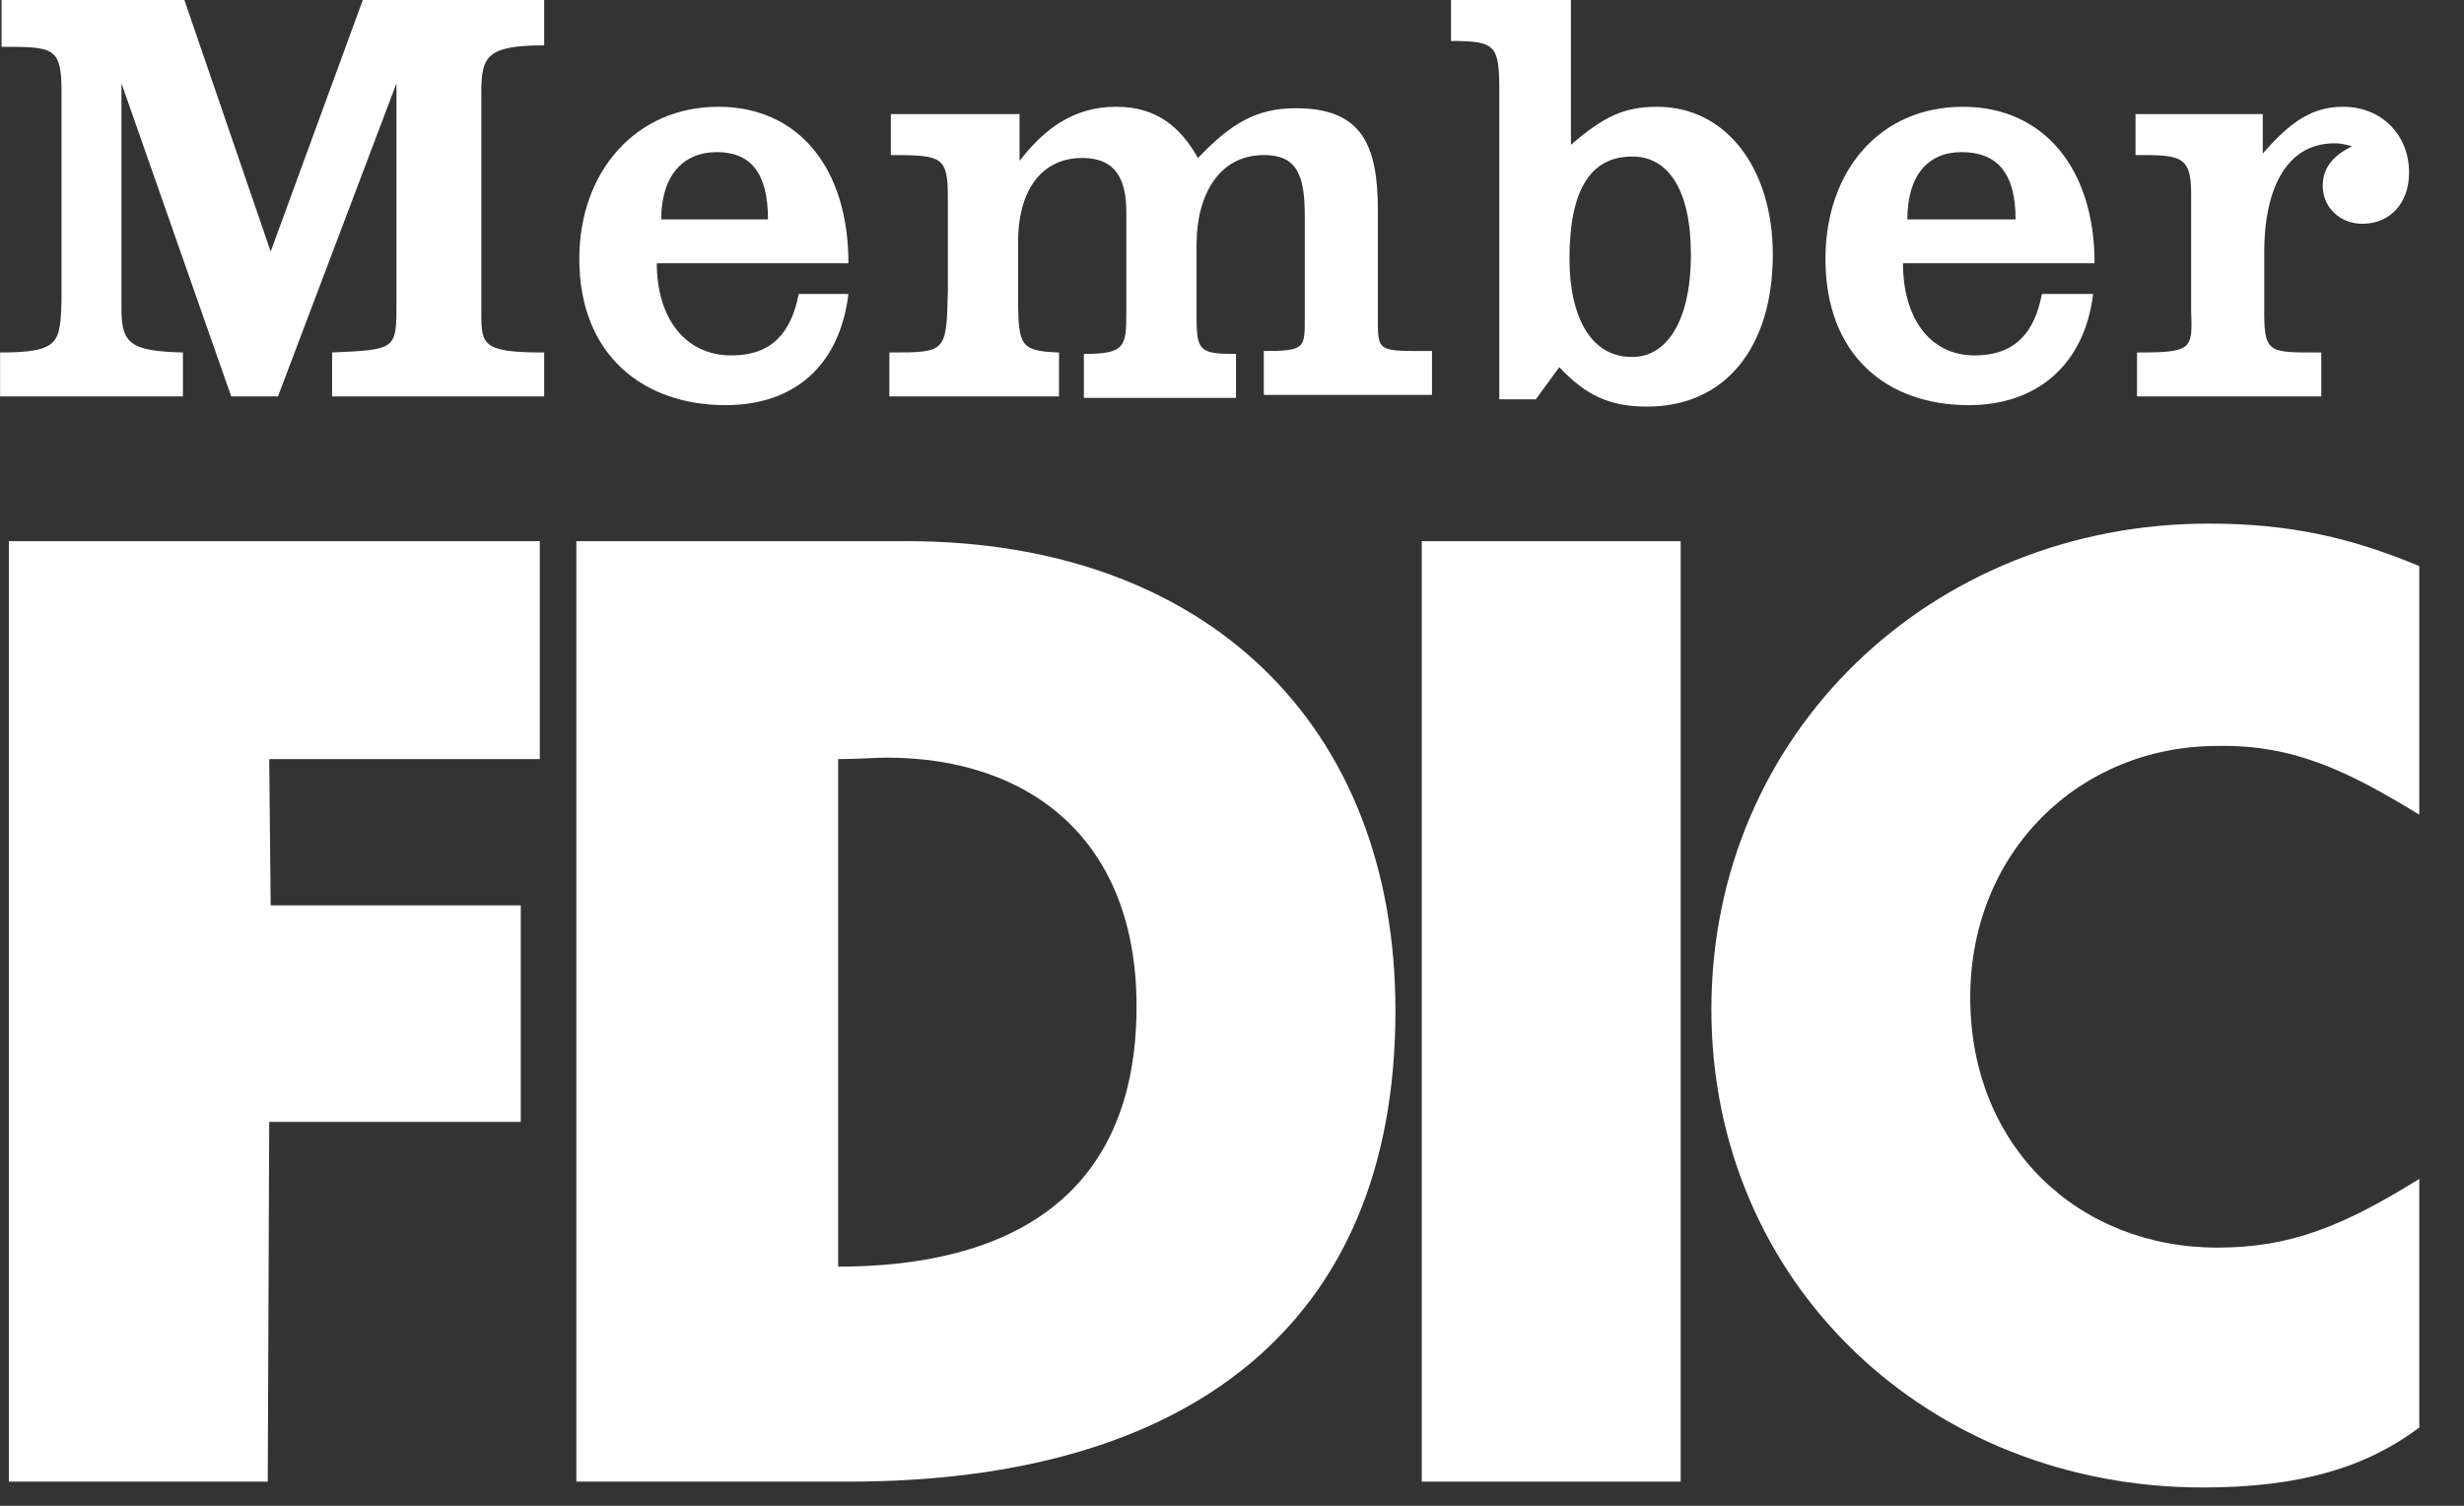<svg width="54" height="33" viewBox="0 0 54 33" fill="none" xmlns="http://www.w3.org/2000/svg">
<rect x="0" y="0" width="54" height="33" fill="#333333" stroke="none"/>
<path d="M12.631 11.86H19.876C26.415 11.86 30.582 15.867 30.582 22.15C30.582 29.105 25.966 32.471 18.593 32.471H12.631V11.86ZM19.427 16.604C19.17 16.604 18.818 16.636 18.369 16.636V27.759C22.055 27.759 24.908 26.285 24.908 22.053C24.908 18.399 22.568 16.604 19.427 16.604Z" fill="white"/>
<path d="M53.02 17.854V12.405C51.545 11.796 50.231 11.475 48.404 11.475C42.346 11.475 37.506 16.059 37.506 22.117C37.506 28.144 42.282 32.599 48.276 32.599C50.423 32.599 51.866 32.151 53.02 31.285V25.836C51.321 26.894 50.167 27.342 48.596 27.342C45.551 27.342 43.179 25.131 43.179 21.861C43.179 18.656 45.583 16.348 48.596 16.348C50.263 16.316 51.449 16.893 53.02 17.854Z" fill="white"/>
<path d="M0.002 7.725V8.687H4.009V7.725C2.855 7.693 2.662 7.533 2.662 6.763V1.827L5.067 8.687H6.092L8.689 1.827V6.635C8.689 7.661 8.689 7.661 7.278 7.725V8.687H11.926V7.725C10.58 7.725 10.548 7.565 10.548 6.86V2.051C10.548 1.25 10.644 0.994 11.926 0.994V0H7.951L5.932 5.513L4.041 0H0.034V1.026C1.156 1.026 1.348 1.026 1.348 1.987V6.603C1.316 7.501 1.316 7.725 0.002 7.725Z" fill="white"/>
<path d="M19.491 7.725V8.687H23.209V7.725C22.312 7.693 22.312 7.565 22.312 6.347V5.289C22.312 4.263 22.761 3.462 23.722 3.462C24.46 3.462 24.684 3.943 24.684 4.648V6.86C24.684 7.597 24.652 7.757 23.754 7.757V8.719H27.088V7.757C26.287 7.757 26.223 7.693 26.223 6.924V5.353C26.223 4.295 26.703 3.398 27.697 3.398C28.434 3.398 28.595 3.847 28.595 4.744V6.988C28.595 7.629 28.595 7.693 27.697 7.693V8.655H31.383V7.693C30.262 7.693 30.197 7.725 30.197 7.084V4.616C30.197 3.173 29.845 2.372 28.402 2.372C27.537 2.372 26.992 2.693 26.255 3.462C25.87 2.789 25.357 2.34 24.46 2.34C23.53 2.34 22.889 2.821 22.344 3.526V2.5H19.523V3.398C20.645 3.398 20.773 3.43 20.773 4.327V6.379C20.741 7.725 20.741 7.725 19.491 7.725Z" fill="white"/>
<path d="M0.194 11.86V32.471H5.868L5.9 24.586H11.413V19.842H5.932L5.9 16.636H11.83V11.86H0.194Z" fill="white"/>
<path d="M31.8 0H34.428V3.173C35.134 2.564 35.582 2.34 36.32 2.34C37.826 2.34 38.852 3.686 38.852 5.577C38.852 7.597 37.826 8.911 36.095 8.911C35.262 8.911 34.749 8.655 34.172 8.046L33.659 8.751H32.858V2.019C32.858 0.994 32.794 0.898 31.8 0.898V0ZM37.057 5.577C37.057 4.135 36.544 3.43 35.775 3.43C34.813 3.43 34.396 4.231 34.396 5.674C34.396 6.956 34.877 7.821 35.743 7.821C36.448 7.853 37.057 7.148 37.057 5.577Z" fill="white"/>
<path d="M46.834 7.725V8.687H50.872V7.725C49.751 7.725 49.622 7.757 49.622 6.86V5.513C49.622 4.263 50.039 3.141 51.161 3.141C51.225 3.141 51.321 3.141 51.545 3.205C51.161 3.398 50.904 3.654 50.904 4.071C50.904 4.552 51.289 4.904 51.77 4.904C52.379 4.904 52.796 4.456 52.796 3.782C52.796 2.949 52.187 2.34 51.353 2.34C50.68 2.34 50.199 2.661 49.59 3.366V2.5H46.801V3.398C47.763 3.398 48.02 3.398 48.02 4.231V6.796C48.052 7.661 48.052 7.725 46.834 7.725Z" fill="white"/>
<path d="M41.705 5.77C41.705 6.956 42.282 7.789 43.276 7.789C44.173 7.789 44.59 7.276 44.75 6.443H45.872C45.68 8.014 44.622 8.879 43.147 8.879C41.352 8.879 40.006 7.789 40.006 5.674C40.006 3.75 41.192 2.34 43.019 2.34C44.782 2.34 45.904 3.686 45.904 5.77H41.705ZM42.987 3.334C42.25 3.334 41.801 3.847 41.801 4.808H44.173C44.173 3.815 43.788 3.334 42.987 3.334Z" fill="white"/>
<path d="M14.394 5.77C14.394 6.956 15.004 7.789 16.029 7.789C16.927 7.789 17.343 7.276 17.504 6.443H18.594C18.401 8.014 17.408 8.879 15.901 8.879C14.106 8.879 12.696 7.789 12.696 5.674C12.696 3.75 13.946 2.34 15.741 2.34C17.504 2.34 18.594 3.686 18.594 5.77H14.394ZM15.709 3.334C14.971 3.334 14.491 3.847 14.491 4.808H16.831C16.831 3.782 16.446 3.334 15.709 3.334Z" fill="white"/>
<path d="M36.833 11.86H31.159V32.471H36.833V11.86Z" fill="white"/>
</svg>

